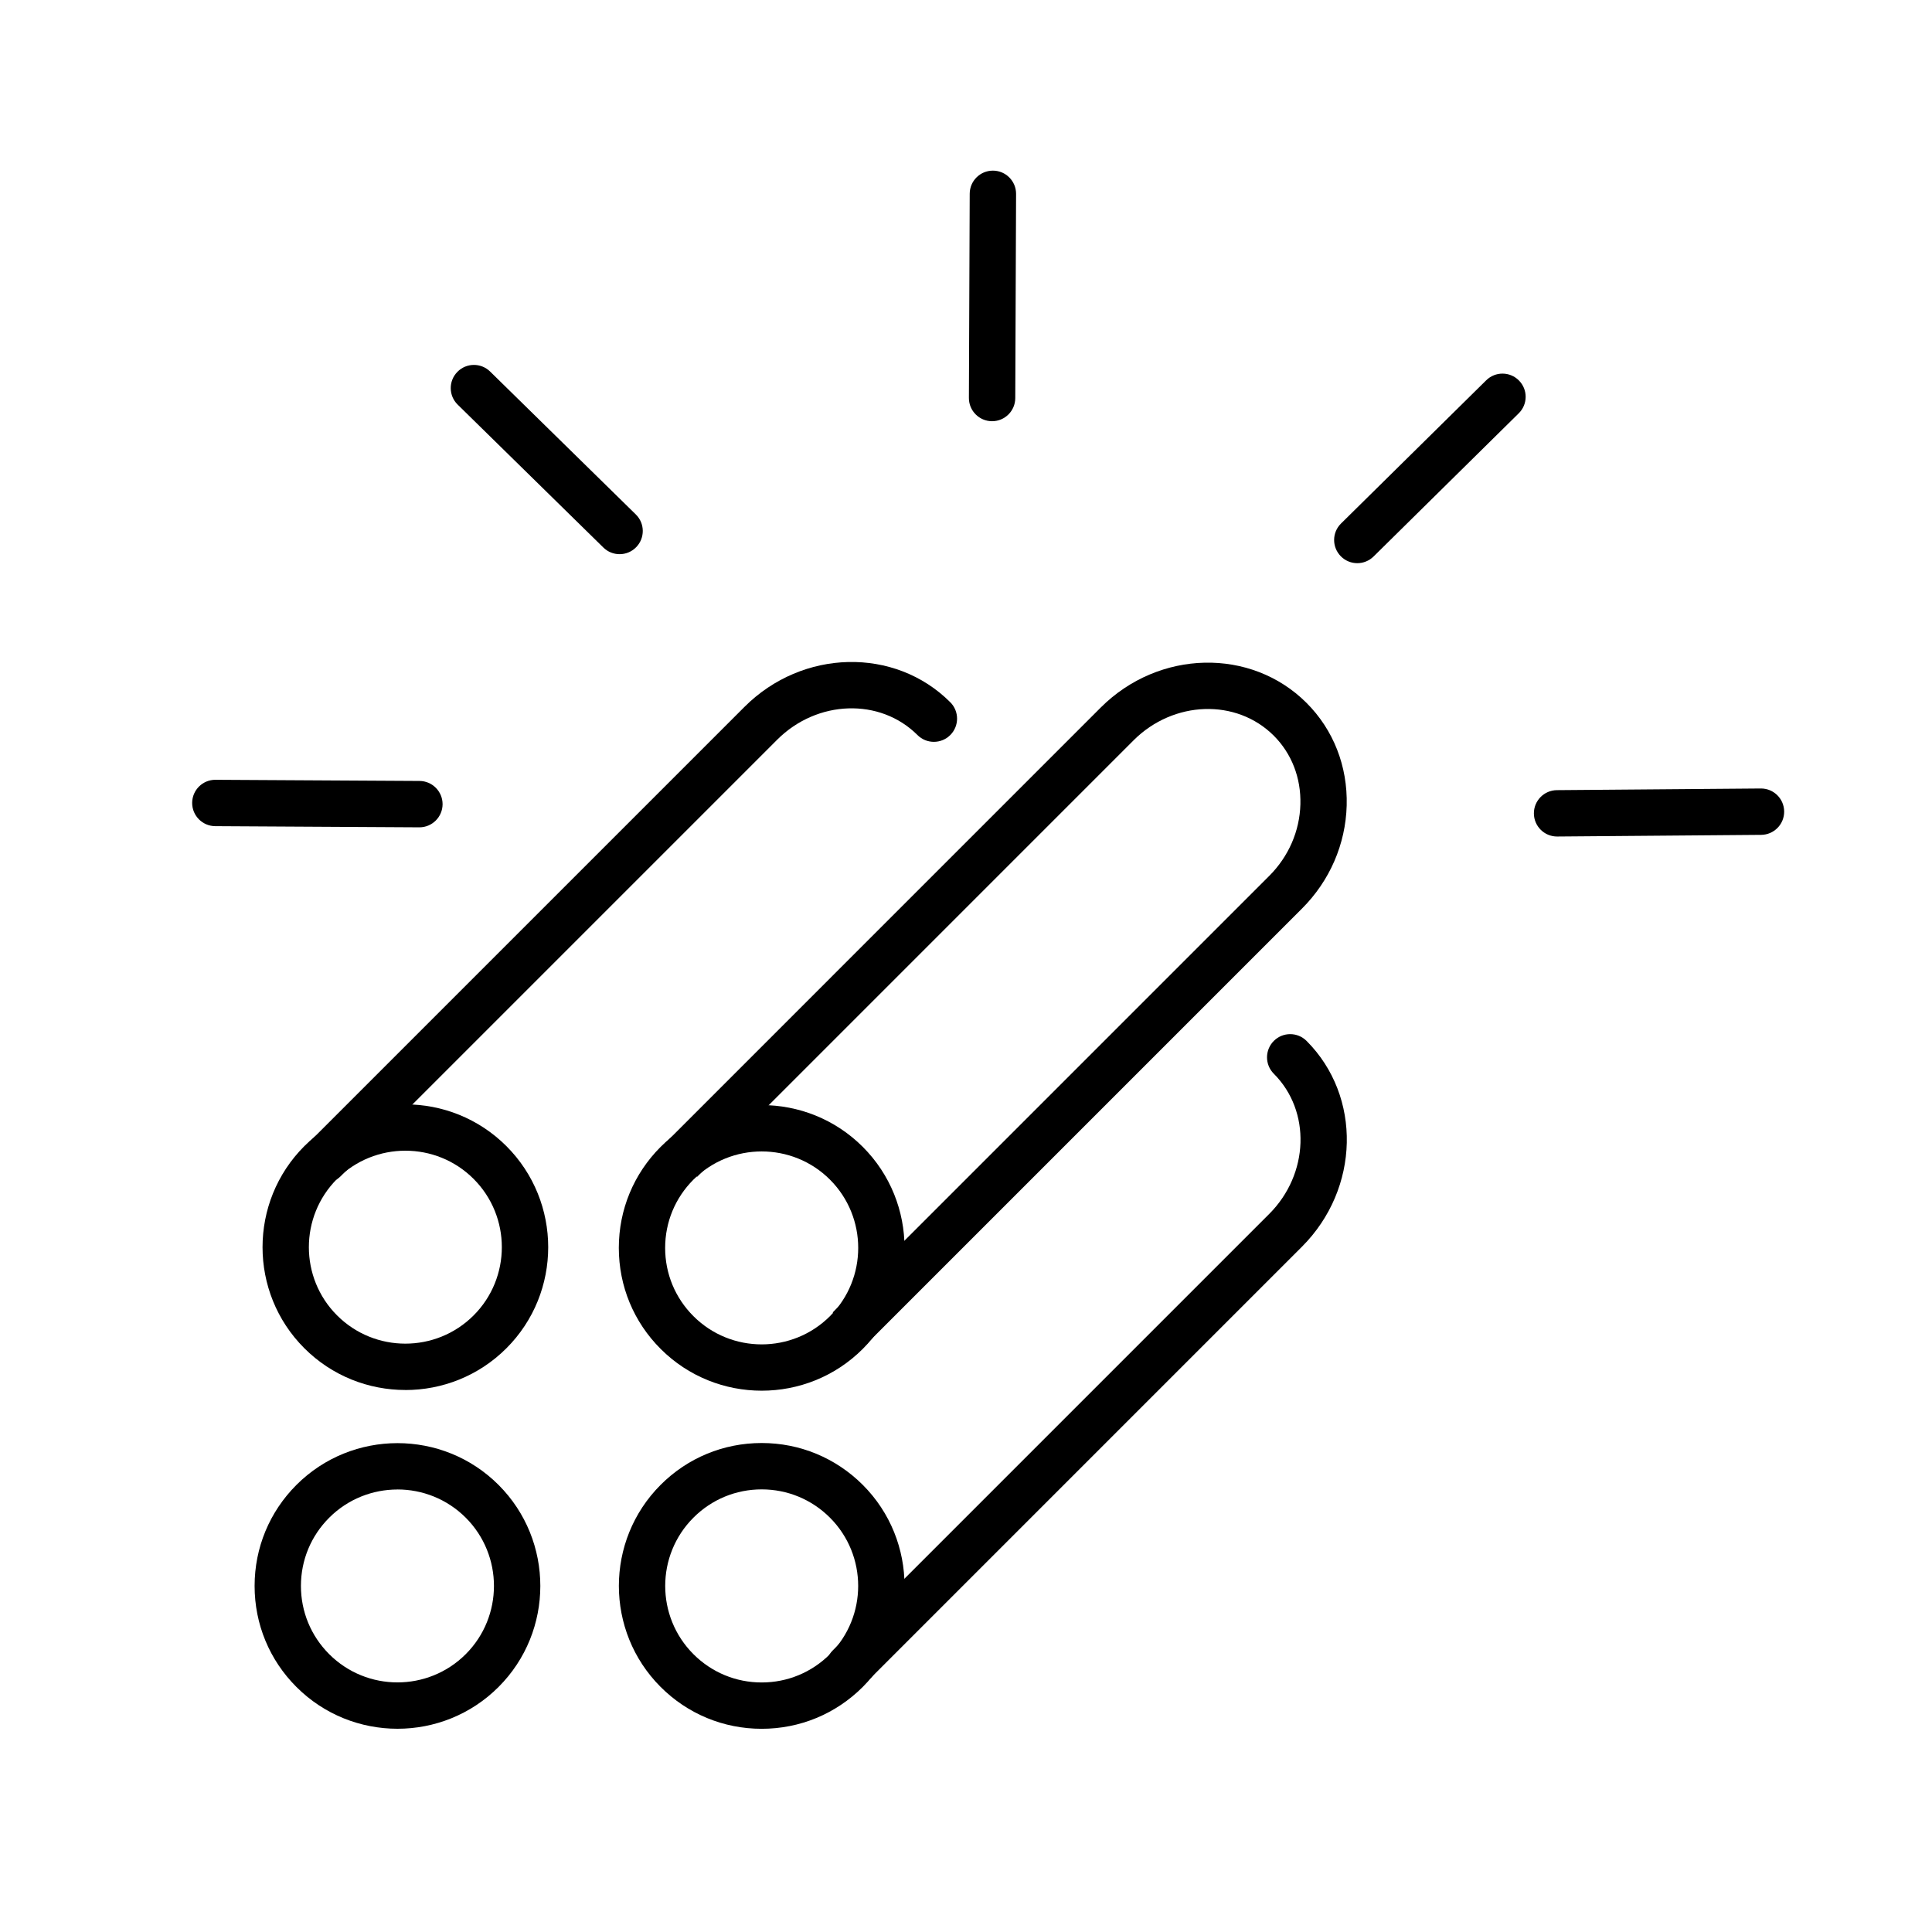 <?xml version="1.0" encoding="UTF-8"?>
<svg id="Ebene_1" data-name="Ebene 1" xmlns="http://www.w3.org/2000/svg" viewBox="0 0 500 500">
  <defs>
    <style>
      .cls-1 {
        stroke-width: 0px;
      }
    </style>
  </defs>
  <g id="Stroke-220">
    <path class="cls-1" d="m256.75,109.01h-.02c-3.31-.01-5.99-2.71-5.98-6.02l.21-52.85c.01-3.31,2.7-5.98,6-5.98h.02c3.31.01,5.99,2.71,5.98,6.02l-.21,52.85c-.01,3.31-2.7,5.98-6,5.98Z"/>
  </g>
  <g id="Stroke-221">
    <path class="cls-1" d="m351.27,145.75c-1.55,0-3.1-.6-4.27-1.79-2.33-2.36-2.3-6.16.06-8.48l37.57-37.06c2.36-2.33,6.16-2.3,8.48.06,2.33,2.36,2.3,6.16-.06,8.48l-37.57,37.06c-1.17,1.15-2.69,1.73-4.21,1.73Z"/>
  </g>
  <g id="Stroke-222">
    <path class="cls-1" d="m402.97,216.49c-3.29,0-5.97-2.65-6-5.95-.03-3.31,2.64-6.02,5.95-6.05l52.77-.43h.05c3.29,0,5.97,2.65,6,5.95.03,3.31-2.64,6.02-5.95,6.05l-52.77.43h-.05Z"/>
  </g>
  <g id="Stroke-223">
    <path class="cls-1" d="m160.35,143.42c-1.52,0-3.03-.57-4.2-1.72l-37.7-36.98c-2.37-2.32-2.4-6.12-.08-8.48,2.32-2.37,6.12-2.4,8.48-.08l37.7,36.98c2.37,2.32,2.4,6.12.08,8.48-1.17,1.2-2.73,1.8-4.28,1.8Z"/>
  </g>
  <g id="Stroke-224">
    <path class="cls-1" d="m108.54,214.11h-.04l-52.8-.3c-3.31-.02-5.98-2.72-5.97-6.03.02-3.3,2.7-5.97,6-5.97h.04l52.8.3c3.31.02,5.98,2.72,5.97,6.03-.02,3.3-2.7,5.97-6,5.97Z"/>
  </g>
  <g id="Stroke-225">
    <path class="cls-1" d="m83.95,306.15c-1.54,0-3.07-.59-4.24-1.76-2.34-2.34-2.34-6.14,0-8.49l112.97-112.97c15.01-15,38.9-15.54,53.25-1.19,2.34,2.34,2.35,6.14,0,8.49-2.34,2.34-6.14,2.35-8.49,0-9.68-9.67-25.96-9.13-36.29,1.19l-112.97,112.97c-1.17,1.17-2.71,1.76-4.24,1.76Z"/>
  </g>
  <g id="Stroke-226">
    <path class="cls-1" d="m102.87,447.4c-9.47,0-18.94-3.6-26.15-10.81-6.99-6.98-10.83-16.27-10.83-26.15s3.85-19.17,10.83-26.15c14.42-14.41,37.88-14.41,52.3,0,14.42,14.42,14.42,37.89,0,52.3h0c-7.21,7.21-16.68,10.81-26.15,10.81Zm0-61.92c-6.4,0-12.8,2.43-17.67,7.3-4.72,4.72-7.32,10.99-7.32,17.66s2.6,12.94,7.32,17.66c9.74,9.74,25.59,9.74,35.33,0,9.74-9.74,9.74-25.58,0-35.33-4.87-4.86-11.27-7.3-17.66-7.3Zm21.91,46.87h0,0Z"/>
  </g>
  <g id="Stroke-227">
    <path class="cls-1" d="m223.99,348.15l-8.49-8.49,112.97-112.97c5.02-5.02,7.89-11.61,8.07-18.55.18-6.82-2.26-13.12-6.88-17.74-9.67-9.67-25.95-9.13-36.29,1.19l-112.97,112.98-8.49-8.49,112.97-112.98c15.02-15,38.9-15.53,53.25-1.19,6.97,6.97,10.66,16.4,10.39,26.54-.27,10.03-4.38,19.51-11.59,26.71l-112.97,112.97Z"/>
  </g>
  <g id="Stroke-228">
    <path class="cls-1" d="m104.91,359.73c-9.47,0-18.94-3.6-26.15-10.81-14.42-14.41-14.42-37.88,0-52.3,14.42-14.42,37.88-14.42,52.3,0,14.42,14.43,14.42,37.89,0,52.31-7.21,7.21-16.68,10.81-26.15,10.81Zm0-61.93c-6.4,0-12.8,2.43-17.67,7.3-9.74,9.75-9.74,25.6,0,35.33,9.74,9.74,25.59,9.74,35.33,0h0c9.74-9.74,9.74-25.59,0-35.33-4.87-4.87-11.26-7.3-17.66-7.3Z"/>
  </g>
  <g id="Stroke-229">
    <path class="cls-1" d="m219.74,437.39c-1.54,0-3.07-.59-4.24-1.76-2.34-2.34-2.34-6.14,0-8.49l112.97-112.97c10.32-10.33,10.86-26.61,1.19-36.29-2.34-2.34-2.34-6.14,0-8.49,2.34-2.34,6.14-2.34,8.48,0,14.34,14.36,13.81,38.24-1.19,53.25l-112.97,112.98c-1.17,1.17-2.71,1.76-4.24,1.76Z"/>
  </g>
  <g id="Stroke-230">
    <path class="cls-1" d="m197.12,447.41c-9.88,0-19.17-3.85-26.15-10.83-14.41-14.42-14.41-37.88,0-52.3h0c6.98-6.99,16.27-10.83,26.15-10.83s19.17,3.85,26.16,10.83c14.42,14.42,14.42,37.88,0,52.3-6.99,6.99-16.28,10.83-26.16,10.83Zm0-61.96c-6.67,0-12.95,2.6-17.66,7.32h0c-9.74,9.74-9.74,25.59,0,35.33,4.72,4.72,10.99,7.32,17.66,7.32s12.95-2.6,17.67-7.32c9.74-9.74,9.74-25.59,0-35.33-4.72-4.72-11-7.32-17.67-7.32Zm-21.9,3.08h0,0Z"/>
  </g>
  <g id="Stroke-231">
    <path class="cls-1" d="m197.13,359.91c-9.47,0-18.94-3.6-26.15-10.81-6.99-6.98-10.83-16.27-10.83-26.15s3.85-19.17,10.83-26.15c14.42-14.41,37.88-14.41,52.3,0,14.42,14.42,14.42,37.88,0,52.3,0,0,0,0,0,0-7.21,7.21-16.68,10.81-26.15,10.81Zm0-61.92c-6.4,0-12.8,2.43-17.67,7.3-4.72,4.72-7.32,10.99-7.32,17.67s2.6,12.94,7.32,17.66c9.74,9.74,25.59,9.74,35.34,0,9.74-9.74,9.74-25.59,0-35.33-4.87-4.87-11.27-7.3-17.67-7.3Zm21.91,46.87h0,0Z"/>
  </g>
</svg>